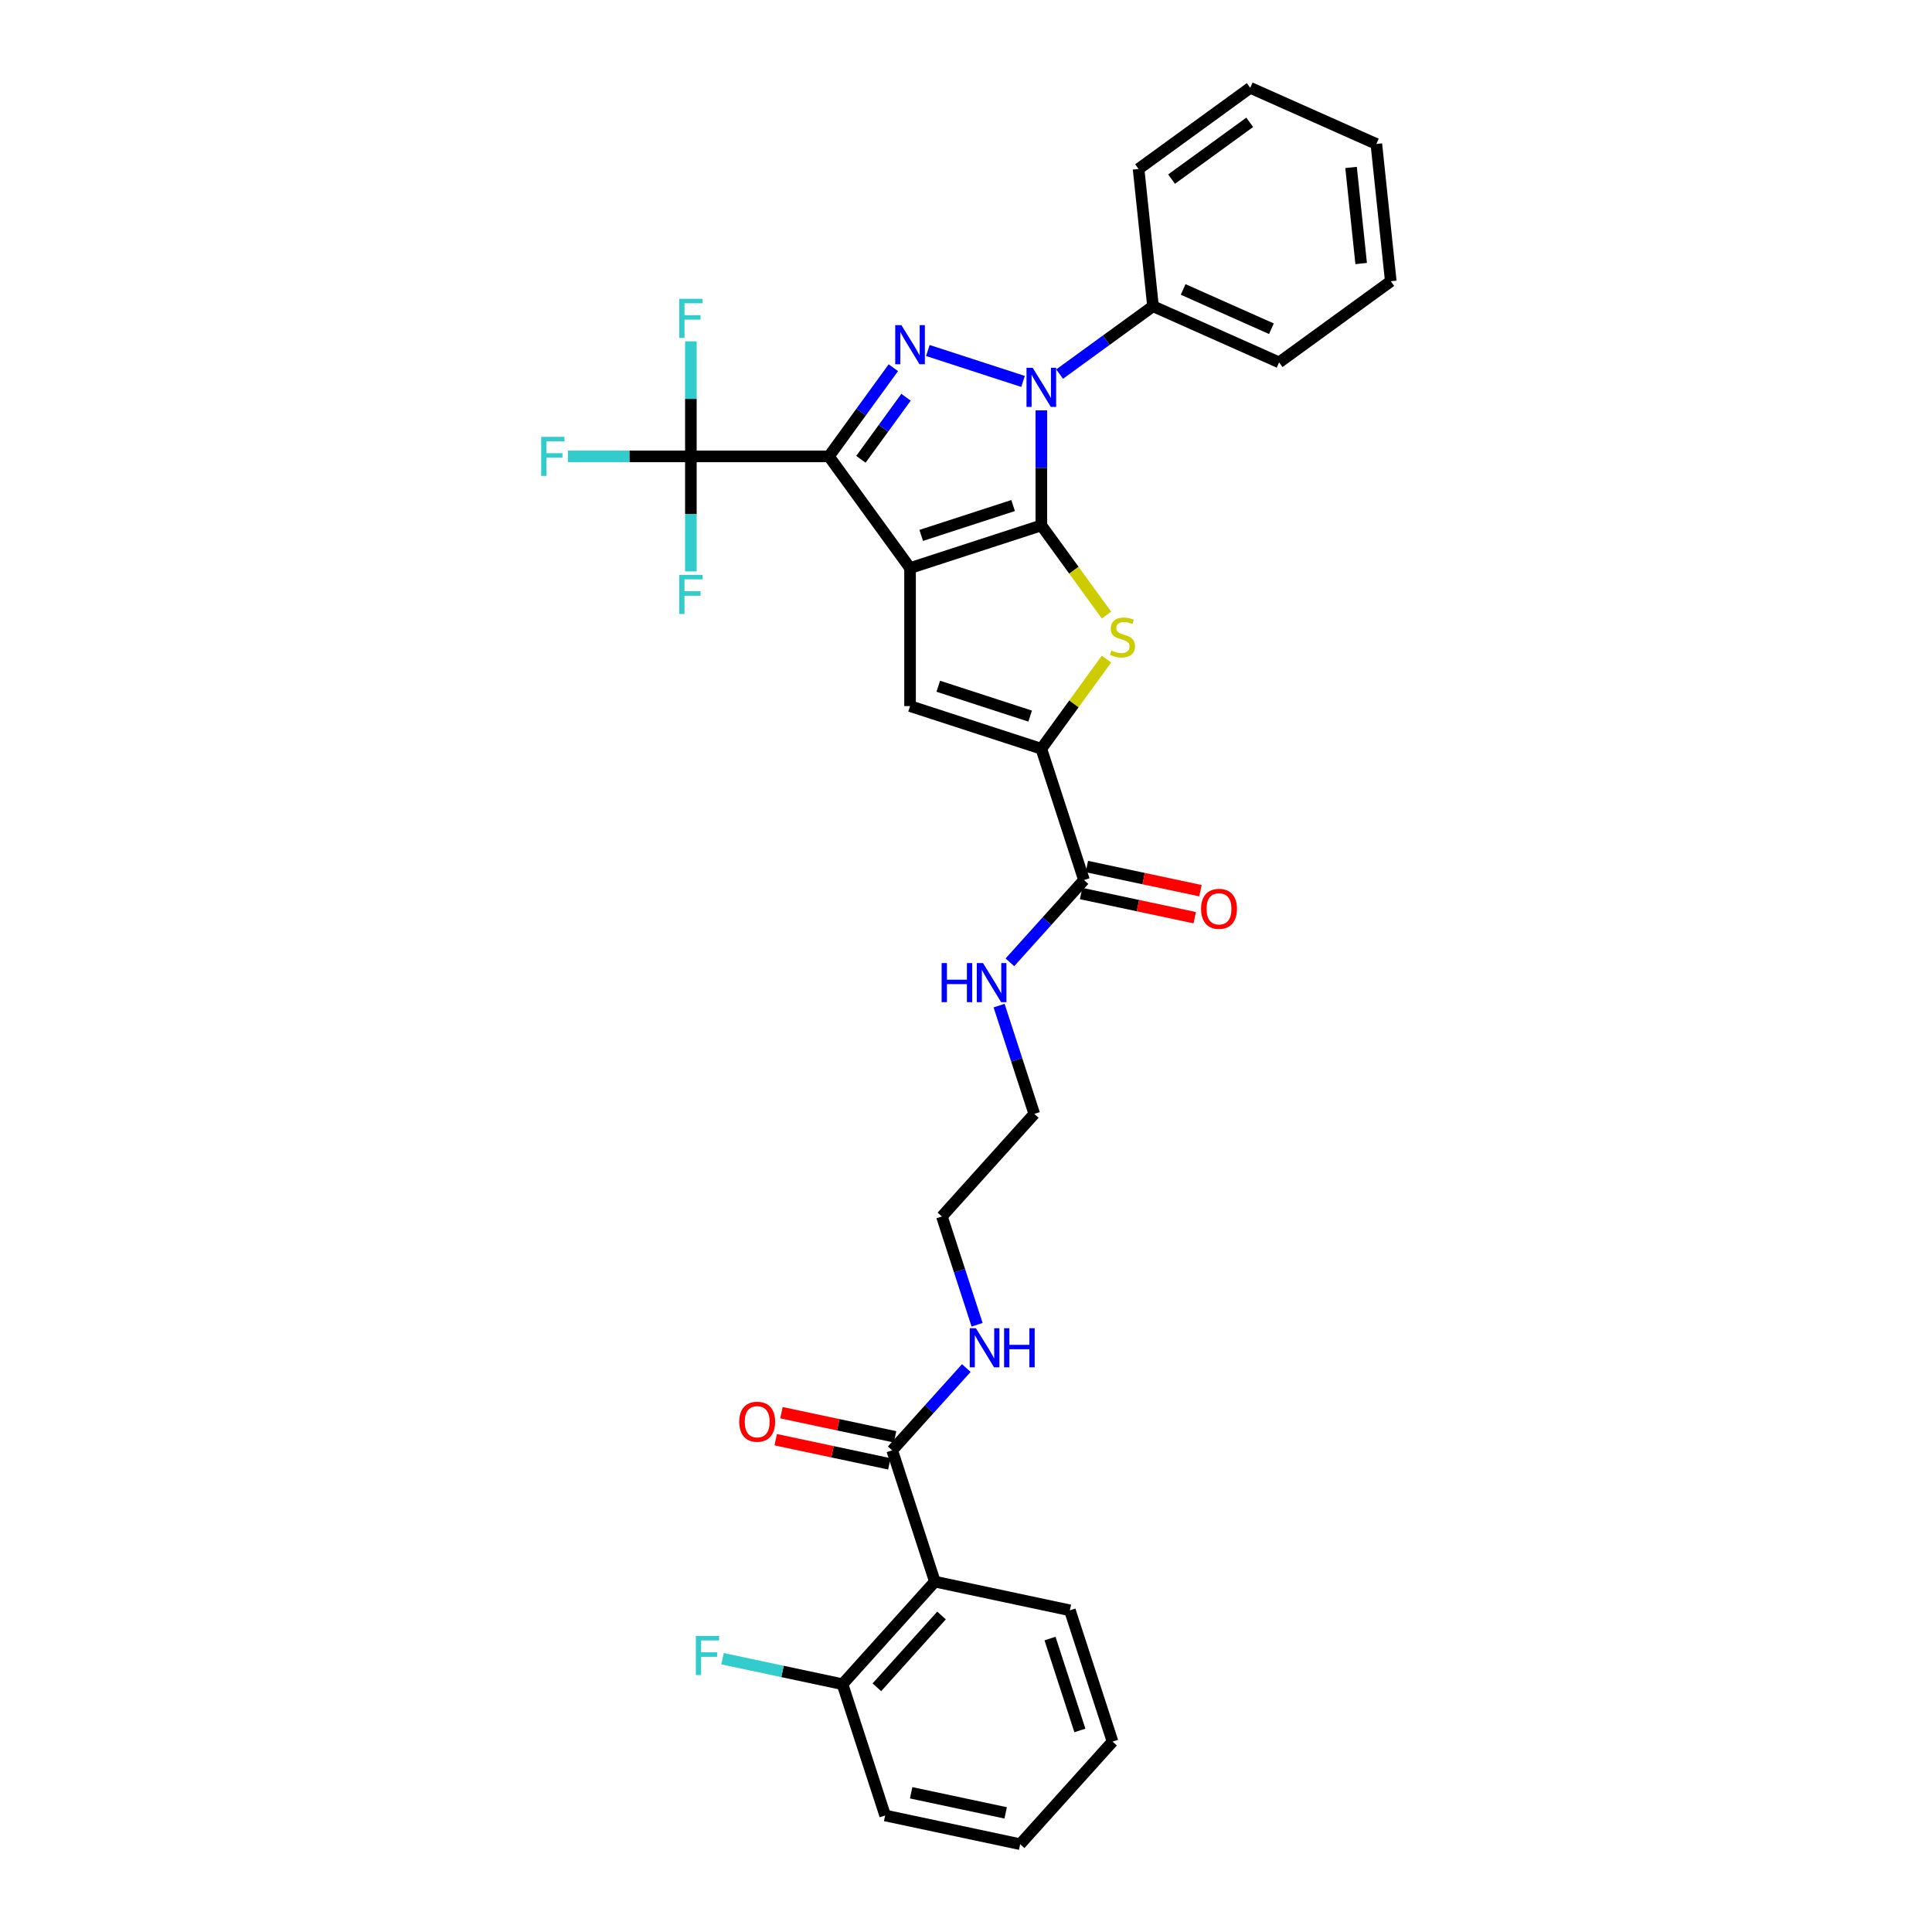 <?xml version='1.0' encoding='iso-8859-1'?>
<svg version='1.1' baseProfile='full'
              xmlns='http://www.w3.org/2000/svg'
                      xmlns:rdkit='http://www.rdkit.org/xml'
                      xmlns:xlink='http://www.w3.org/1999/xlink'
                  xml:space='preserve'
width='1000px' height='1000px' viewBox='0 0 1000 1000'>
<!-- END OF HEADER -->
<rect style='opacity:1.0;fill:#FFFFFF;stroke:none' width='1000' height='1000' x='0' y='0'> </rect>
<path class='bond-0' d='M 500.152,708.104 L 480.978,729.399' style='fill:none;fill-rule:evenodd;stroke:#0000FF;stroke-width:6px;stroke-linecap:butt;stroke-linejoin:miter;stroke-opacity:1' />
<path class='bond-0' d='M 480.978,729.399 L 461.803,750.694' style='fill:none;fill-rule:evenodd;stroke:#000000;stroke-width:6px;stroke-linecap:butt;stroke-linejoin:miter;stroke-opacity:1' />
<path class='bond-1' d='M 505.744,685.695 L 496.638,657.671' style='fill:none;fill-rule:evenodd;stroke:#0000FF;stroke-width:6px;stroke-linecap:butt;stroke-linejoin:miter;stroke-opacity:1' />
<path class='bond-1' d='M 496.638,657.671 L 487.533,629.647' style='fill:none;fill-rule:evenodd;stroke:#000000;stroke-width:6px;stroke-linecap:butt;stroke-linejoin:miter;stroke-opacity:1' />
<path class='bond-2' d='M 483.882,818.644 L 436.074,871.74' style='fill:none;fill-rule:evenodd;stroke:#000000;stroke-width:6px;stroke-linecap:butt;stroke-linejoin:miter;stroke-opacity:1' />
<path class='bond-2' d='M 487.33,836.17 L 453.865,873.337' style='fill:none;fill-rule:evenodd;stroke:#000000;stroke-width:6px;stroke-linecap:butt;stroke-linejoin:miter;stroke-opacity:1' />
<path class='bond-3' d='M 483.882,818.644 L 553.768,833.499' style='fill:none;fill-rule:evenodd;stroke:#000000;stroke-width:6px;stroke-linecap:butt;stroke-linejoin:miter;stroke-opacity:1' />
<path class='bond-4' d='M 483.882,818.644 L 461.803,750.694' style='fill:none;fill-rule:evenodd;stroke:#000000;stroke-width:6px;stroke-linecap:butt;stroke-linejoin:miter;stroke-opacity:1' />
<path class='bond-5' d='M 463.289,743.705 L 433.883,737.455' style='fill:none;fill-rule:evenodd;stroke:#000000;stroke-width:6px;stroke-linecap:butt;stroke-linejoin:miter;stroke-opacity:1' />
<path class='bond-5' d='M 433.883,737.455 L 404.477,731.204' style='fill:none;fill-rule:evenodd;stroke:#FF0000;stroke-width:6px;stroke-linecap:butt;stroke-linejoin:miter;stroke-opacity:1' />
<path class='bond-5' d='M 460.318,757.682 L 430.912,751.432' style='fill:none;fill-rule:evenodd;stroke:#000000;stroke-width:6px;stroke-linecap:butt;stroke-linejoin:miter;stroke-opacity:1' />
<path class='bond-5' d='M 430.912,751.432 L 401.506,745.181' style='fill:none;fill-rule:evenodd;stroke:#FF0000;stroke-width:6px;stroke-linecap:butt;stroke-linejoin:miter;stroke-opacity:1' />
<path class='bond-6' d='M 436.074,871.74 L 405.032,865.142' style='fill:none;fill-rule:evenodd;stroke:#000000;stroke-width:6px;stroke-linecap:butt;stroke-linejoin:miter;stroke-opacity:1' />
<path class='bond-6' d='M 405.032,865.142 L 373.99,858.544' style='fill:none;fill-rule:evenodd;stroke:#33CCCC;stroke-width:6px;stroke-linecap:butt;stroke-linejoin:miter;stroke-opacity:1' />
<path class='bond-7' d='M 436.074,871.74 L 458.153,939.691' style='fill:none;fill-rule:evenodd;stroke:#000000;stroke-width:6px;stroke-linecap:butt;stroke-linejoin:miter;stroke-opacity:1' />
<path class='bond-8' d='M 561.07,455.505 L 541.896,476.8' style='fill:none;fill-rule:evenodd;stroke:#000000;stroke-width:6px;stroke-linecap:butt;stroke-linejoin:miter;stroke-opacity:1' />
<path class='bond-8' d='M 541.896,476.8 L 522.722,498.095' style='fill:none;fill-rule:evenodd;stroke:#0000FF;stroke-width:6px;stroke-linecap:butt;stroke-linejoin:miter;stroke-opacity:1' />
<path class='bond-9' d='M 559.584,462.493 L 588.99,468.744' style='fill:none;fill-rule:evenodd;stroke:#000000;stroke-width:6px;stroke-linecap:butt;stroke-linejoin:miter;stroke-opacity:1' />
<path class='bond-9' d='M 588.99,468.744 L 618.396,474.994' style='fill:none;fill-rule:evenodd;stroke:#FF0000;stroke-width:6px;stroke-linecap:butt;stroke-linejoin:miter;stroke-opacity:1' />
<path class='bond-9' d='M 562.555,448.516 L 591.961,454.767' style='fill:none;fill-rule:evenodd;stroke:#000000;stroke-width:6px;stroke-linecap:butt;stroke-linejoin:miter;stroke-opacity:1' />
<path class='bond-9' d='M 591.961,454.767 L 621.367,461.017' style='fill:none;fill-rule:evenodd;stroke:#FF0000;stroke-width:6px;stroke-linecap:butt;stroke-linejoin:miter;stroke-opacity:1' />
<path class='bond-10' d='M 561.07,455.505 L 538.991,387.554' style='fill:none;fill-rule:evenodd;stroke:#000000;stroke-width:6px;stroke-linecap:butt;stroke-linejoin:miter;stroke-opacity:1' />
<path class='bond-11' d='M 517.129,520.504 L 526.235,548.528' style='fill:none;fill-rule:evenodd;stroke:#0000FF;stroke-width:6px;stroke-linecap:butt;stroke-linejoin:miter;stroke-opacity:1' />
<path class='bond-11' d='M 526.235,548.528 L 535.34,576.551' style='fill:none;fill-rule:evenodd;stroke:#000000;stroke-width:6px;stroke-linecap:butt;stroke-linejoin:miter;stroke-opacity:1' />
<path class='bond-12' d='M 487.533,629.647 L 535.34,576.551' style='fill:none;fill-rule:evenodd;stroke:#000000;stroke-width:6px;stroke-linecap:butt;stroke-linejoin:miter;stroke-opacity:1' />
<path class='bond-13' d='M 538.991,212.405 L 538.991,242.178' style='fill:none;fill-rule:evenodd;stroke:#0000FF;stroke-width:6px;stroke-linecap:butt;stroke-linejoin:miter;stroke-opacity:1' />
<path class='bond-13' d='M 538.991,242.178 L 538.991,271.95' style='fill:none;fill-rule:evenodd;stroke:#000000;stroke-width:6px;stroke-linecap:butt;stroke-linejoin:miter;stroke-opacity:1' />
<path class='bond-14' d='M 529.531,197.429 L 480.252,181.417' style='fill:none;fill-rule:evenodd;stroke:#0000FF;stroke-width:6px;stroke-linecap:butt;stroke-linejoin:miter;stroke-opacity:1' />
<path class='bond-15' d='M 548.451,193.629 L 572.622,176.068' style='fill:none;fill-rule:evenodd;stroke:#0000FF;stroke-width:6px;stroke-linecap:butt;stroke-linejoin:miter;stroke-opacity:1' />
<path class='bond-15' d='M 572.622,176.068 L 596.793,158.506' style='fill:none;fill-rule:evenodd;stroke:#000000;stroke-width:6px;stroke-linecap:butt;stroke-linejoin:miter;stroke-opacity:1' />
<path class='bond-16' d='M 429.045,236.226 L 357.597,236.226' style='fill:none;fill-rule:evenodd;stroke:#000000;stroke-width:6px;stroke-linecap:butt;stroke-linejoin:miter;stroke-opacity:1' />
<path class='bond-17' d='M 429.045,236.226 L 471.041,294.028' style='fill:none;fill-rule:evenodd;stroke:#000000;stroke-width:6px;stroke-linecap:butt;stroke-linejoin:miter;stroke-opacity:1' />
<path class='bond-18' d='M 429.045,236.226 L 445.719,213.276' style='fill:none;fill-rule:evenodd;stroke:#000000;stroke-width:6px;stroke-linecap:butt;stroke-linejoin:miter;stroke-opacity:1' />
<path class='bond-18' d='M 445.719,213.276 L 462.392,190.327' style='fill:none;fill-rule:evenodd;stroke:#0000FF;stroke-width:6px;stroke-linecap:butt;stroke-linejoin:miter;stroke-opacity:1' />
<path class='bond-18' d='M 445.607,237.74 L 457.279,221.676' style='fill:none;fill-rule:evenodd;stroke:#000000;stroke-width:6px;stroke-linecap:butt;stroke-linejoin:miter;stroke-opacity:1' />
<path class='bond-18' d='M 457.279,221.676 L 468.951,205.611' style='fill:none;fill-rule:evenodd;stroke:#0000FF;stroke-width:6px;stroke-linecap:butt;stroke-linejoin:miter;stroke-opacity:1' />
<path class='bond-19' d='M 471.041,294.028 L 538.991,271.95' style='fill:none;fill-rule:evenodd;stroke:#000000;stroke-width:6px;stroke-linecap:butt;stroke-linejoin:miter;stroke-opacity:1' />
<path class='bond-19' d='M 476.817,277.126 L 524.383,261.671' style='fill:none;fill-rule:evenodd;stroke:#000000;stroke-width:6px;stroke-linecap:butt;stroke-linejoin:miter;stroke-opacity:1' />
<path class='bond-20' d='M 471.041,294.028 L 471.041,365.476' style='fill:none;fill-rule:evenodd;stroke:#000000;stroke-width:6px;stroke-linecap:butt;stroke-linejoin:miter;stroke-opacity:1' />
<path class='bond-21' d='M 538.991,271.95 L 555.852,295.157' style='fill:none;fill-rule:evenodd;stroke:#000000;stroke-width:6px;stroke-linecap:butt;stroke-linejoin:miter;stroke-opacity:1' />
<path class='bond-21' d='M 555.852,295.157 L 572.713,318.364' style='fill:none;fill-rule:evenodd;stroke:#CCCC00;stroke-width:6px;stroke-linecap:butt;stroke-linejoin:miter;stroke-opacity:1' />
<path class='bond-22' d='M 572.713,341.14 L 555.852,364.347' style='fill:none;fill-rule:evenodd;stroke:#CCCC00;stroke-width:6px;stroke-linecap:butt;stroke-linejoin:miter;stroke-opacity:1' />
<path class='bond-22' d='M 555.852,364.347 L 538.991,387.554' style='fill:none;fill-rule:evenodd;stroke:#000000;stroke-width:6px;stroke-linecap:butt;stroke-linejoin:miter;stroke-opacity:1' />
<path class='bond-23' d='M 538.991,387.554 L 471.041,365.476' style='fill:none;fill-rule:evenodd;stroke:#000000;stroke-width:6px;stroke-linecap:butt;stroke-linejoin:miter;stroke-opacity:1' />
<path class='bond-23' d='M 533.214,370.652 L 485.649,355.197' style='fill:none;fill-rule:evenodd;stroke:#000000;stroke-width:6px;stroke-linecap:butt;stroke-linejoin:miter;stroke-opacity:1' />
<path class='bond-24' d='M 596.793,158.506 L 662.064,187.567' style='fill:none;fill-rule:evenodd;stroke:#000000;stroke-width:6px;stroke-linecap:butt;stroke-linejoin:miter;stroke-opacity:1' />
<path class='bond-24' d='M 612.396,149.811 L 658.085,170.154' style='fill:none;fill-rule:evenodd;stroke:#000000;stroke-width:6px;stroke-linecap:butt;stroke-linejoin:miter;stroke-opacity:1' />
<path class='bond-25' d='M 596.793,158.506 L 589.325,87.45' style='fill:none;fill-rule:evenodd;stroke:#000000;stroke-width:6px;stroke-linecap:butt;stroke-linejoin:miter;stroke-opacity:1' />
<path class='bond-26' d='M 662.064,187.567 L 719.866,145.571' style='fill:none;fill-rule:evenodd;stroke:#000000;stroke-width:6px;stroke-linecap:butt;stroke-linejoin:miter;stroke-opacity:1' />
<path class='bond-27' d='M 357.597,236.226 L 325.774,236.226' style='fill:none;fill-rule:evenodd;stroke:#000000;stroke-width:6px;stroke-linecap:butt;stroke-linejoin:miter;stroke-opacity:1' />
<path class='bond-27' d='M 325.774,236.226 L 293.952,236.226' style='fill:none;fill-rule:evenodd;stroke:#33CCCC;stroke-width:6px;stroke-linecap:butt;stroke-linejoin:miter;stroke-opacity:1' />
<path class='bond-28' d='M 357.597,236.226 L 357.597,206.454' style='fill:none;fill-rule:evenodd;stroke:#000000;stroke-width:6px;stroke-linecap:butt;stroke-linejoin:miter;stroke-opacity:1' />
<path class='bond-28' d='M 357.597,206.454 L 357.597,176.682' style='fill:none;fill-rule:evenodd;stroke:#33CCCC;stroke-width:6px;stroke-linecap:butt;stroke-linejoin:miter;stroke-opacity:1' />
<path class='bond-29' d='M 357.597,236.226 L 357.597,265.998' style='fill:none;fill-rule:evenodd;stroke:#000000;stroke-width:6px;stroke-linecap:butt;stroke-linejoin:miter;stroke-opacity:1' />
<path class='bond-29' d='M 357.597,265.998 L 357.597,295.77' style='fill:none;fill-rule:evenodd;stroke:#33CCCC;stroke-width:6px;stroke-linecap:butt;stroke-linejoin:miter;stroke-opacity:1' />
<path class='bond-30' d='M 589.325,87.45 L 647.127,45.455' style='fill:none;fill-rule:evenodd;stroke:#000000;stroke-width:6px;stroke-linecap:butt;stroke-linejoin:miter;stroke-opacity:1' />
<path class='bond-30' d='M 606.395,92.711 L 646.856,63.314' style='fill:none;fill-rule:evenodd;stroke:#000000;stroke-width:6px;stroke-linecap:butt;stroke-linejoin:miter;stroke-opacity:1' />
<path class='bond-31' d='M 719.866,145.571 L 712.398,74.515' style='fill:none;fill-rule:evenodd;stroke:#000000;stroke-width:6px;stroke-linecap:butt;stroke-linejoin:miter;stroke-opacity:1' />
<path class='bond-31' d='M 704.535,136.406 L 699.307,86.667' style='fill:none;fill-rule:evenodd;stroke:#000000;stroke-width:6px;stroke-linecap:butt;stroke-linejoin:miter;stroke-opacity:1' />
<path class='bond-32' d='M 647.127,45.455 L 712.398,74.515' style='fill:none;fill-rule:evenodd;stroke:#000000;stroke-width:6px;stroke-linecap:butt;stroke-linejoin:miter;stroke-opacity:1' />
<path class='bond-33' d='M 553.768,833.499 L 575.847,901.45' style='fill:none;fill-rule:evenodd;stroke:#000000;stroke-width:6px;stroke-linecap:butt;stroke-linejoin:miter;stroke-opacity:1' />
<path class='bond-33' d='M 543.49,848.107 L 558.945,895.673' style='fill:none;fill-rule:evenodd;stroke:#000000;stroke-width:6px;stroke-linecap:butt;stroke-linejoin:miter;stroke-opacity:1' />
<path class='bond-34' d='M 458.153,939.691 L 528.039,954.545' style='fill:none;fill-rule:evenodd;stroke:#000000;stroke-width:6px;stroke-linecap:butt;stroke-linejoin:miter;stroke-opacity:1' />
<path class='bond-34' d='M 471.607,927.942 L 520.527,938.34' style='fill:none;fill-rule:evenodd;stroke:#000000;stroke-width:6px;stroke-linecap:butt;stroke-linejoin:miter;stroke-opacity:1' />
<path class='bond-35' d='M 575.847,901.45 L 528.039,954.545' style='fill:none;fill-rule:evenodd;stroke:#000000;stroke-width:6px;stroke-linecap:butt;stroke-linejoin:miter;stroke-opacity:1' />
<path  class='atom-0' d='M 505.139 687.481
L 511.769 698.198
Q 512.426 699.255, 513.484 701.17
Q 514.541 703.085, 514.598 703.199
L 514.598 687.481
L 517.285 687.481
L 517.285 707.715
L 514.512 707.715
L 507.396 695.997
Q 506.568 694.626, 505.682 693.054
Q 504.824 691.482, 504.567 690.996
L 504.567 707.715
L 501.938 707.715
L 501.938 687.481
L 505.139 687.481
' fill='#0000FF'/>
<path  class='atom-0' d='M 519.714 687.481
L 522.457 687.481
L 522.457 696.083
L 532.803 696.083
L 532.803 687.481
L 535.547 687.481
L 535.547 707.715
L 532.803 707.715
L 532.803 698.369
L 522.457 698.369
L 522.457 707.715
L 519.714 707.715
L 519.714 687.481
' fill='#0000FF'/>
<path  class='atom-3' d='M 382.629 735.896
Q 382.629 731.038, 385.03 728.323
Q 387.43 725.608, 391.917 725.608
Q 396.404 725.608, 398.805 728.323
Q 401.205 731.038, 401.205 735.896
Q 401.205 740.812, 398.776 743.612
Q 396.347 746.384, 391.917 746.384
Q 387.459 746.384, 385.03 743.612
Q 382.629 740.84, 382.629 735.896
M 391.917 744.098
Q 395.004 744.098, 396.661 742.04
Q 398.348 739.954, 398.348 735.896
Q 398.348 731.924, 396.661 729.923
Q 395.004 727.894, 391.917 727.894
Q 388.831 727.894, 387.145 729.894
Q 385.487 731.895, 385.487 735.896
Q 385.487 739.983, 387.145 742.04
Q 388.831 744.098, 391.917 744.098
' fill='#FF0000'/>
<path  class='atom-6' d='M 487.384 498.484
L 490.127 498.484
L 490.127 507.086
L 500.473 507.086
L 500.473 498.484
L 503.216 498.484
L 503.216 518.718
L 500.473 518.718
L 500.473 509.372
L 490.127 509.372
L 490.127 518.718
L 487.384 518.718
L 487.384 498.484
' fill='#0000FF'/>
<path  class='atom-6' d='M 508.789 498.484
L 515.42 509.201
Q 516.077 510.258, 517.134 512.173
Q 518.192 514.088, 518.249 514.202
L 518.249 498.484
L 520.935 498.484
L 520.935 518.718
L 518.163 518.718
L 511.047 507
Q 510.218 505.628, 509.332 504.057
Q 508.475 502.485, 508.218 501.999
L 508.218 518.718
L 505.588 518.718
L 505.588 498.484
L 508.789 498.484
' fill='#0000FF'/>
<path  class='atom-7' d='M 621.668 470.417
Q 621.668 465.558, 624.068 462.843
Q 626.469 460.128, 630.956 460.128
Q 635.443 460.128, 637.843 462.843
Q 640.244 465.558, 640.244 470.417
Q 640.244 475.332, 637.815 478.133
Q 635.386 480.905, 630.956 480.905
Q 626.498 480.905, 624.068 478.133
Q 621.668 475.361, 621.668 470.417
M 630.956 478.619
Q 634.042 478.619, 635.7 476.561
Q 637.386 474.475, 637.386 470.417
Q 637.386 466.444, 635.7 464.444
Q 634.042 462.415, 630.956 462.415
Q 627.869 462.415, 626.183 464.415
Q 624.526 466.416, 624.526 470.417
Q 624.526 474.504, 626.183 476.561
Q 627.869 478.619, 630.956 478.619
' fill='#FF0000'/>
<path  class='atom-9' d='M 534.519 190.385
L 541.149 201.102
Q 541.806 202.16, 542.864 204.075
Q 543.921 205.989, 543.978 206.104
L 543.978 190.385
L 546.665 190.385
L 546.665 210.619
L 543.892 210.619
L 536.776 198.902
Q 535.947 197.53, 535.062 195.958
Q 534.204 194.386, 533.947 193.9
L 533.947 210.619
L 531.318 210.619
L 531.318 190.385
L 534.519 190.385
' fill='#0000FF'/>
<path  class='atom-11' d='M 466.568 168.307
L 473.198 179.024
Q 473.856 180.081, 474.913 181.996
Q 475.97 183.911, 476.028 184.025
L 476.028 168.307
L 478.714 168.307
L 478.714 188.541
L 475.942 188.541
L 468.826 176.823
Q 467.997 175.452, 467.111 173.88
Q 466.254 172.308, 465.996 171.822
L 465.996 188.541
L 463.367 188.541
L 463.367 168.307
L 466.568 168.307
' fill='#0000FF'/>
<path  class='atom-14' d='M 575.271 336.697
Q 575.5 336.782, 576.443 337.183
Q 577.386 337.583, 578.415 337.84
Q 579.472 338.068, 580.501 338.068
Q 582.416 338.068, 583.53 337.154
Q 584.645 336.211, 584.645 334.582
Q 584.645 333.467, 584.073 332.781
Q 583.53 332.095, 582.673 331.724
Q 581.816 331.352, 580.387 330.924
Q 578.586 330.381, 577.5 329.866
Q 576.443 329.352, 575.671 328.266
Q 574.928 327.18, 574.928 325.351
Q 574.928 322.807, 576.643 321.235
Q 578.386 319.664, 581.816 319.664
Q 584.159 319.664, 586.817 320.778
L 586.16 322.979
Q 583.731 321.978, 581.901 321.978
Q 579.929 321.978, 578.843 322.807
Q 577.757 323.607, 577.786 325.008
Q 577.786 326.094, 578.329 326.751
Q 578.901 327.409, 579.701 327.78
Q 580.53 328.152, 581.901 328.58
Q 583.731 329.152, 584.817 329.723
Q 585.903 330.295, 586.674 331.467
Q 587.474 332.61, 587.474 334.582
Q 587.474 337.383, 585.588 338.897
Q 583.731 340.383, 580.615 340.383
Q 578.815 340.383, 577.443 339.983
Q 576.1 339.612, 574.499 338.954
L 575.271 336.697
' fill='#CCCC00'/>
<path  class='atom-20' d='M 280.134 226.109
L 292.166 226.109
L 292.166 228.424
L 282.849 228.424
L 282.849 234.568
L 291.137 234.568
L 291.137 236.912
L 282.849 236.912
L 282.849 246.343
L 280.134 246.343
L 280.134 226.109
' fill='#33CCCC'/>
<path  class='atom-21' d='M 351.581 154.662
L 363.613 154.662
L 363.613 156.976
L 354.296 156.976
L 354.296 163.121
L 362.584 163.121
L 362.584 165.464
L 354.296 165.464
L 354.296 174.895
L 351.581 174.895
L 351.581 154.662
' fill='#33CCCC'/>
<path  class='atom-22' d='M 351.581 297.557
L 363.613 297.557
L 363.613 299.871
L 354.296 299.871
L 354.296 306.016
L 362.584 306.016
L 362.584 308.359
L 354.296 308.359
L 354.296 317.79
L 351.581 317.79
L 351.581 297.557
' fill='#33CCCC'/>
<path  class='atom-28' d='M 360.172 846.768
L 372.204 846.768
L 372.204 849.083
L 362.887 849.083
L 362.887 855.228
L 371.175 855.228
L 371.175 857.571
L 362.887 857.571
L 362.887 867.002
L 360.172 867.002
L 360.172 846.768
' fill='#33CCCC'/>
</svg>
